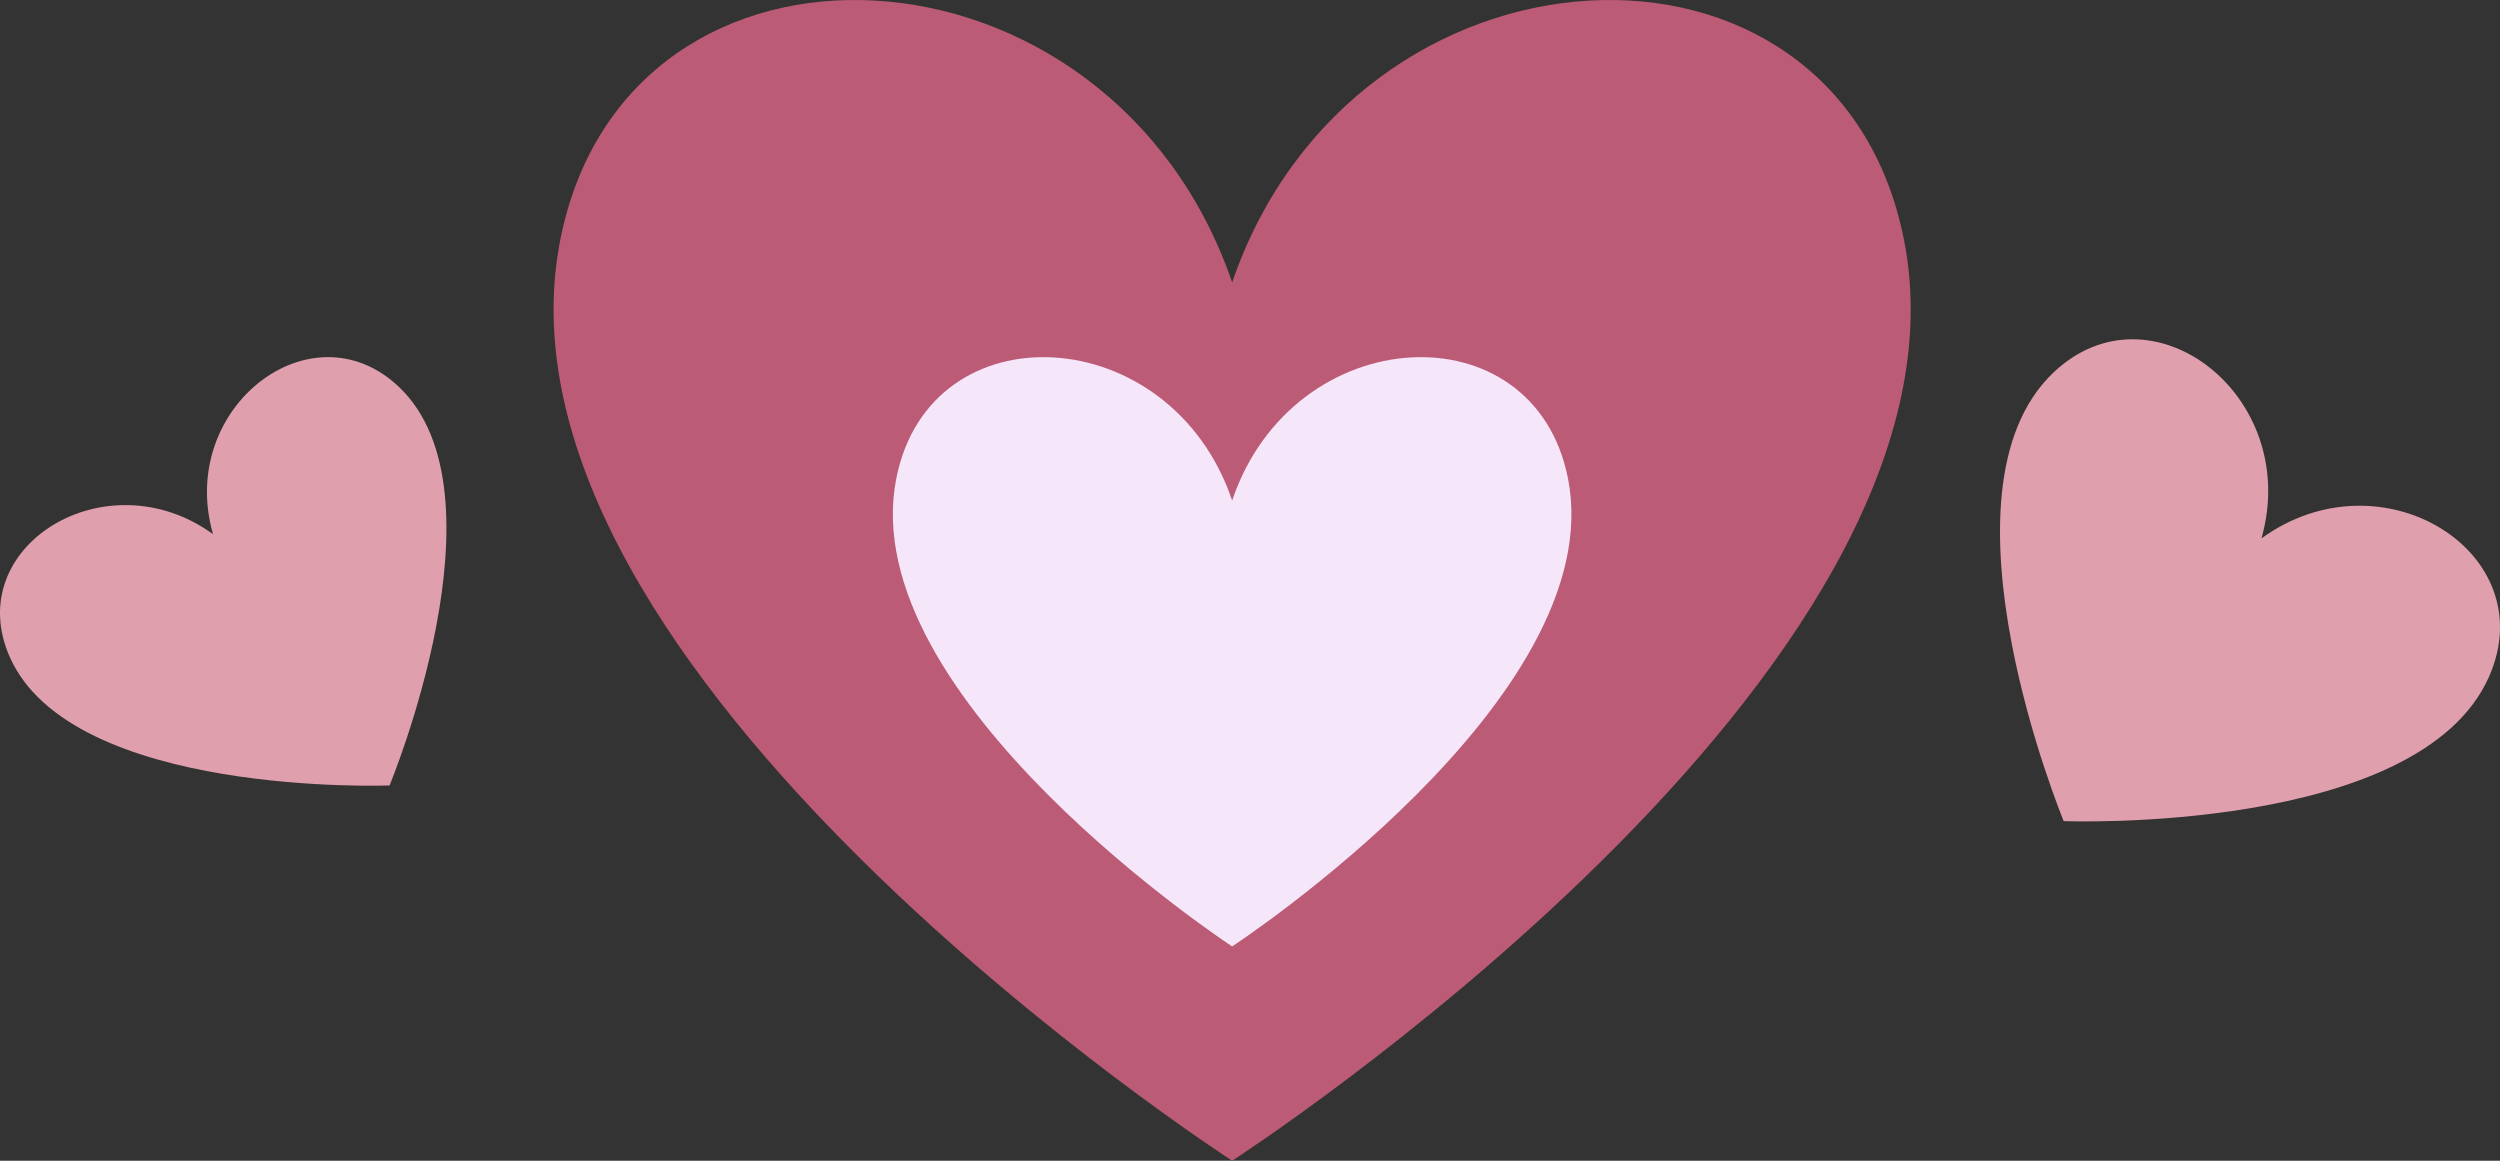 <?xml version="1.0" encoding="UTF-8"?>
<svg width="140px" height="65px" viewBox="0 0 140 65" version="1.1" xmlns="http://www.w3.org/2000/svg" xmlns:xlink="http://www.w3.org/1999/xlink">
    <rect x="0" y="0" width="140" height="65" fill="#333333" stroke="none"/>
    <title>Group 20</title>
    <g id="Website" stroke="none" stroke-width="1" fill="none" fill-rule="evenodd">
        <g id="Group-20">
            <path d="M69,65 C69,65 26.565,37.623 31.381,13.407 C35.142,-5.512 62.16,-4.136 69,15.815 C75.84,-4.136 102.858,-5.512 106.619,13.407 C111.435,37.623 69,65 69,65" id="Fill-2" fill="#BC5B75"></path>
            <path d="M69,53 C69,53 47.783,39.102 50.19,26.806 C52.07,17.202 65.58,17.9 69,28.029 C72.42,17.9 85.93,17.202 87.81,26.806 C90.217,39.102 69,53 69,53" id="Fill-4" fill="#F5E6F9"></path>
            <path d="M21.815,43.985 C21.815,43.985 4.011,44.67 0.539,36.774 C-2.173,30.606 5.934,25.577 11.928,29.912 C9.9,22.832 17.454,17.015 22.348,21.674 C28.612,27.636 21.815,43.985 21.815,43.985" id="Fill-6" fill="#E09FAD"></path>
            <path d="M115.568,45.983 C115.568,45.983 135.507,46.753 139.397,37.871 C142.434,30.932 133.353,25.275 126.641,30.151 C128.913,22.186 120.452,15.642 114.971,20.883 C107.955,27.591 115.568,45.983 115.568,45.983" id="Fill-8" fill="#E09FAD"></path>
        </g>
    </g>
</svg>